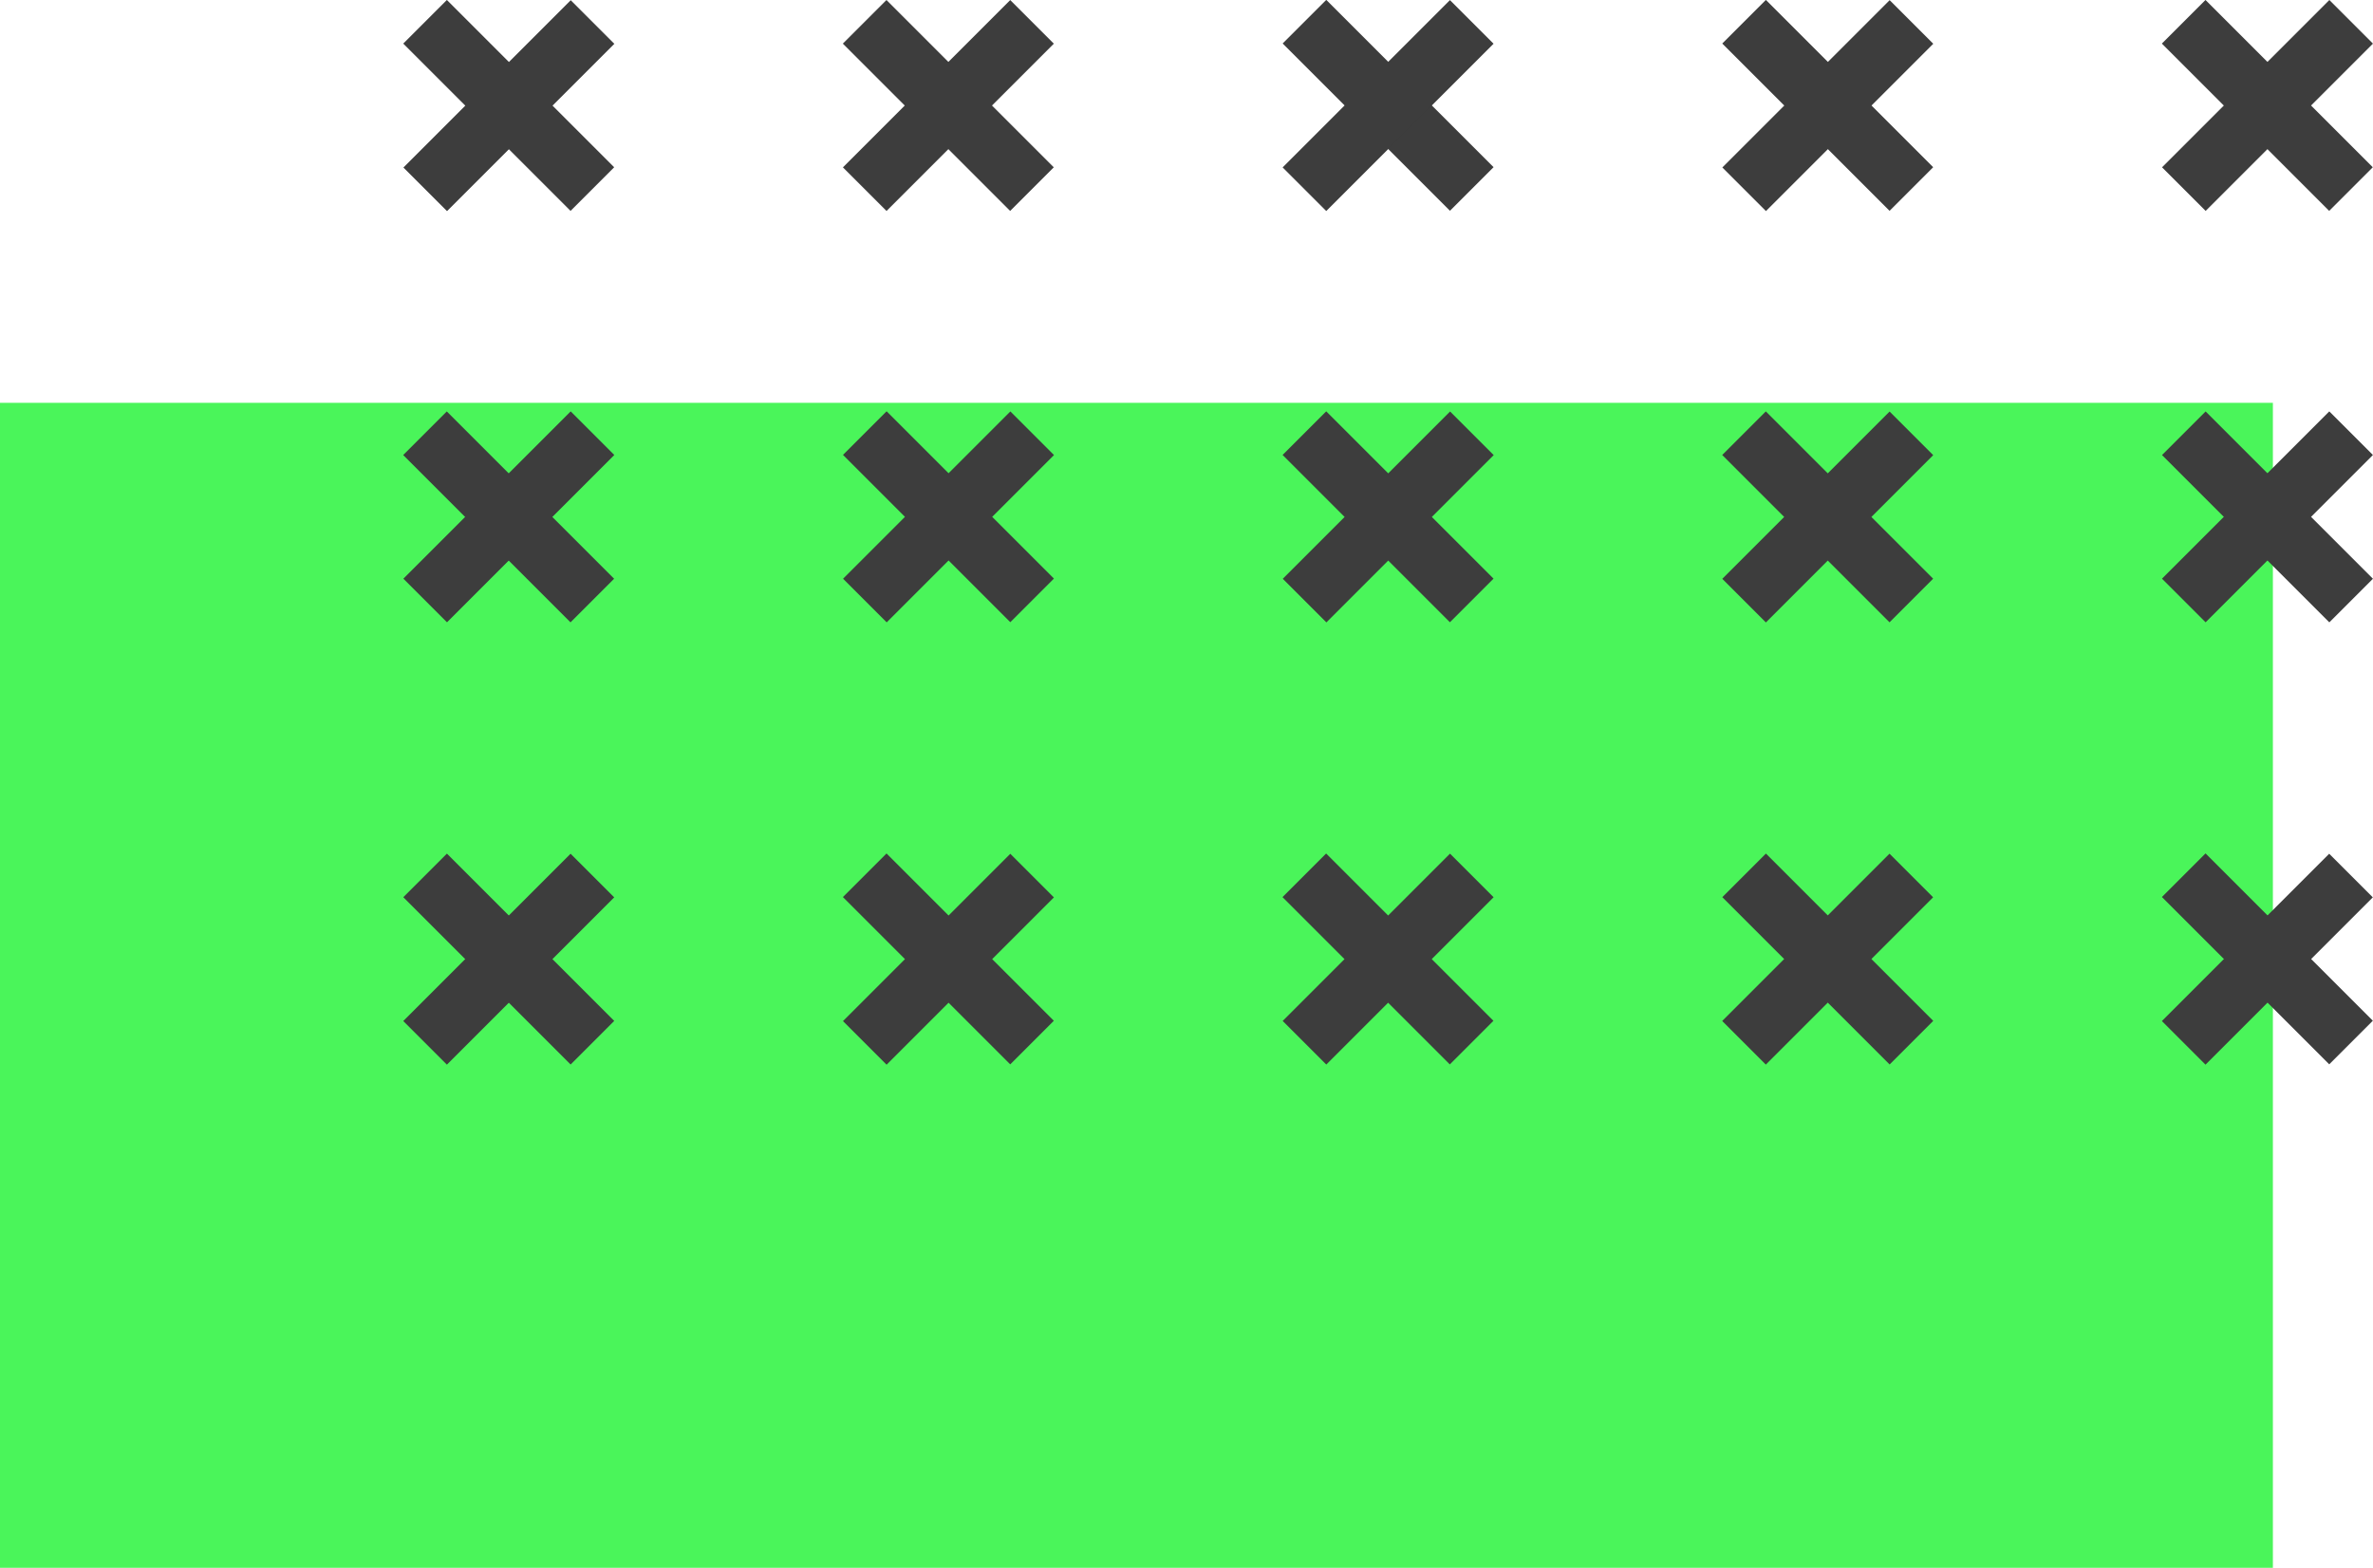 <svg xmlns="http://www.w3.org/2000/svg" viewBox="0 0 117.34 77.53"><defs><style>.cls-1{fill:#4af55a;}.cls-2{fill:#3d3d3d;}</style></defs><g id="Capa_2" data-name="Capa 2"><g id="BACKGROUND"><rect class="cls-1" y="19.92" width="112.39" height="57.62"/><rect class="cls-2" x="110.6" y="41.58" width="3.05" height="11.7" transform="translate(224.94 1.67) rotate(135)"/><rect class="cls-2" x="110.6" y="41.58" width="3.05" height="11.7" transform="translate(66.37 -65.39) rotate(45)"/><rect class="cls-2" x="88.86" y="41.58" width="3.05" height="11.7" transform="translate(187.83 17.05) rotate(135)"/><rect class="cls-2" x="88.86" y="41.58" width="3.05" height="11.7" transform="translate(60 -50.02) rotate(45)"/><rect class="cls-2" x="67.12" y="41.58" width="3.05" height="11.7" transform="translate(150.71 32.42) rotate(135)"/><rect class="cls-2" x="67.12" y="41.58" width="3.05" height="11.7" transform="translate(53.64 -34.65) rotate(45)"/><rect class="cls-2" x="45.38" y="41.58" width="3.05" height="11.7" transform="translate(113.6 47.79) rotate(135)"/><rect class="cls-2" x="45.38" y="41.58" width="3.05" height="11.7" transform="translate(47.27 -19.27) rotate(45)"/><rect class="cls-2" x="23.64" y="41.58" width="3.05" height="11.7" transform="translate(76.49 63.17) rotate(135)"/><rect class="cls-2" x="23.64" y="41.58" width="3.05" height="11.7" transform="translate(40.9 -3.9) rotate(45)"/><rect class="cls-2" x="110.6" y="19.71" width="3.05" height="11.7" transform="translate(209.48 -35.65) rotate(135)"/><rect class="cls-2" x="110.6" y="19.71" width="3.05" height="11.7" transform="translate(50.91 -71.8) rotate(45)"/><rect class="cls-2" x="88.86" y="19.71" width="3.05" height="11.7" transform="translate(172.36 -20.28) rotate(135)"/><rect class="cls-2" x="88.86" y="19.71" width="3.05" height="11.7" transform="translate(44.54 -56.42) rotate(45)"/><rect class="cls-2" x="67.12" y="19.71" width="3.05" height="11.7" transform="translate(135.25 -4.91) rotate(135)"/><rect class="cls-2" x="67.12" y="19.71" width="3.05" height="11.7" transform="translate(38.18 -41.05) rotate(45)"/><rect class="cls-2" x="45.38" y="19.71" width="3.05" height="11.7" transform="translate(98.14 10.46) rotate(135)"/><rect class="cls-2" x="45.38" y="19.71" width="3.05" height="11.7" transform="translate(31.81 -25.68) rotate(45)"/><rect class="cls-2" x="23.64" y="19.71" width="3.05" height="11.7" transform="translate(61.02 25.84) rotate(135)"/><rect class="cls-2" x="23.64" y="19.71" width="3.05" height="11.7" transform="translate(25.44 -10.31) rotate(45)"/><rect class="cls-2" x="110.6" y="-0.63" width="3.05" height="11.7" transform="translate(195.09 -70.38) rotate(135)"/><rect class="cls-2" x="110.6" y="-0.63" width="3.05" height="11.7" transform="translate(36.53 -77.76) rotate(45)"/><rect class="cls-2" x="88.86" y="-0.63" width="3.05" height="11.7" transform="translate(157.98 -55.01) rotate(135)"/><rect class="cls-2" x="88.86" y="-0.63" width="3.05" height="11.7" transform="translate(30.16 -62.38) rotate(45)"/><rect class="cls-2" x="67.12" y="-0.63" width="3.05" height="11.7" transform="translate(120.87 -39.64) rotate(135)"/><rect class="cls-2" x="67.12" y="-0.63" width="3.05" height="11.7" transform="translate(23.79 -47.01) rotate(45)"/><rect class="cls-2" x="45.38" y="-0.63" width="3.05" height="11.7" transform="translate(83.75 -24.26) rotate(135)"/><rect class="cls-2" x="45.38" y="-0.63" width="3.05" height="11.7" transform="translate(17.42 -31.64) rotate(45)"/><rect class="cls-2" x="23.64" y="-0.63" width="3.05" height="11.7" transform="translate(46.64 -8.89) rotate(135)"/><rect class="cls-2" x="23.64" y="-0.63" width="3.05" height="11.7" transform="translate(11.06 -16.26) rotate(45)"/></g></g></svg>